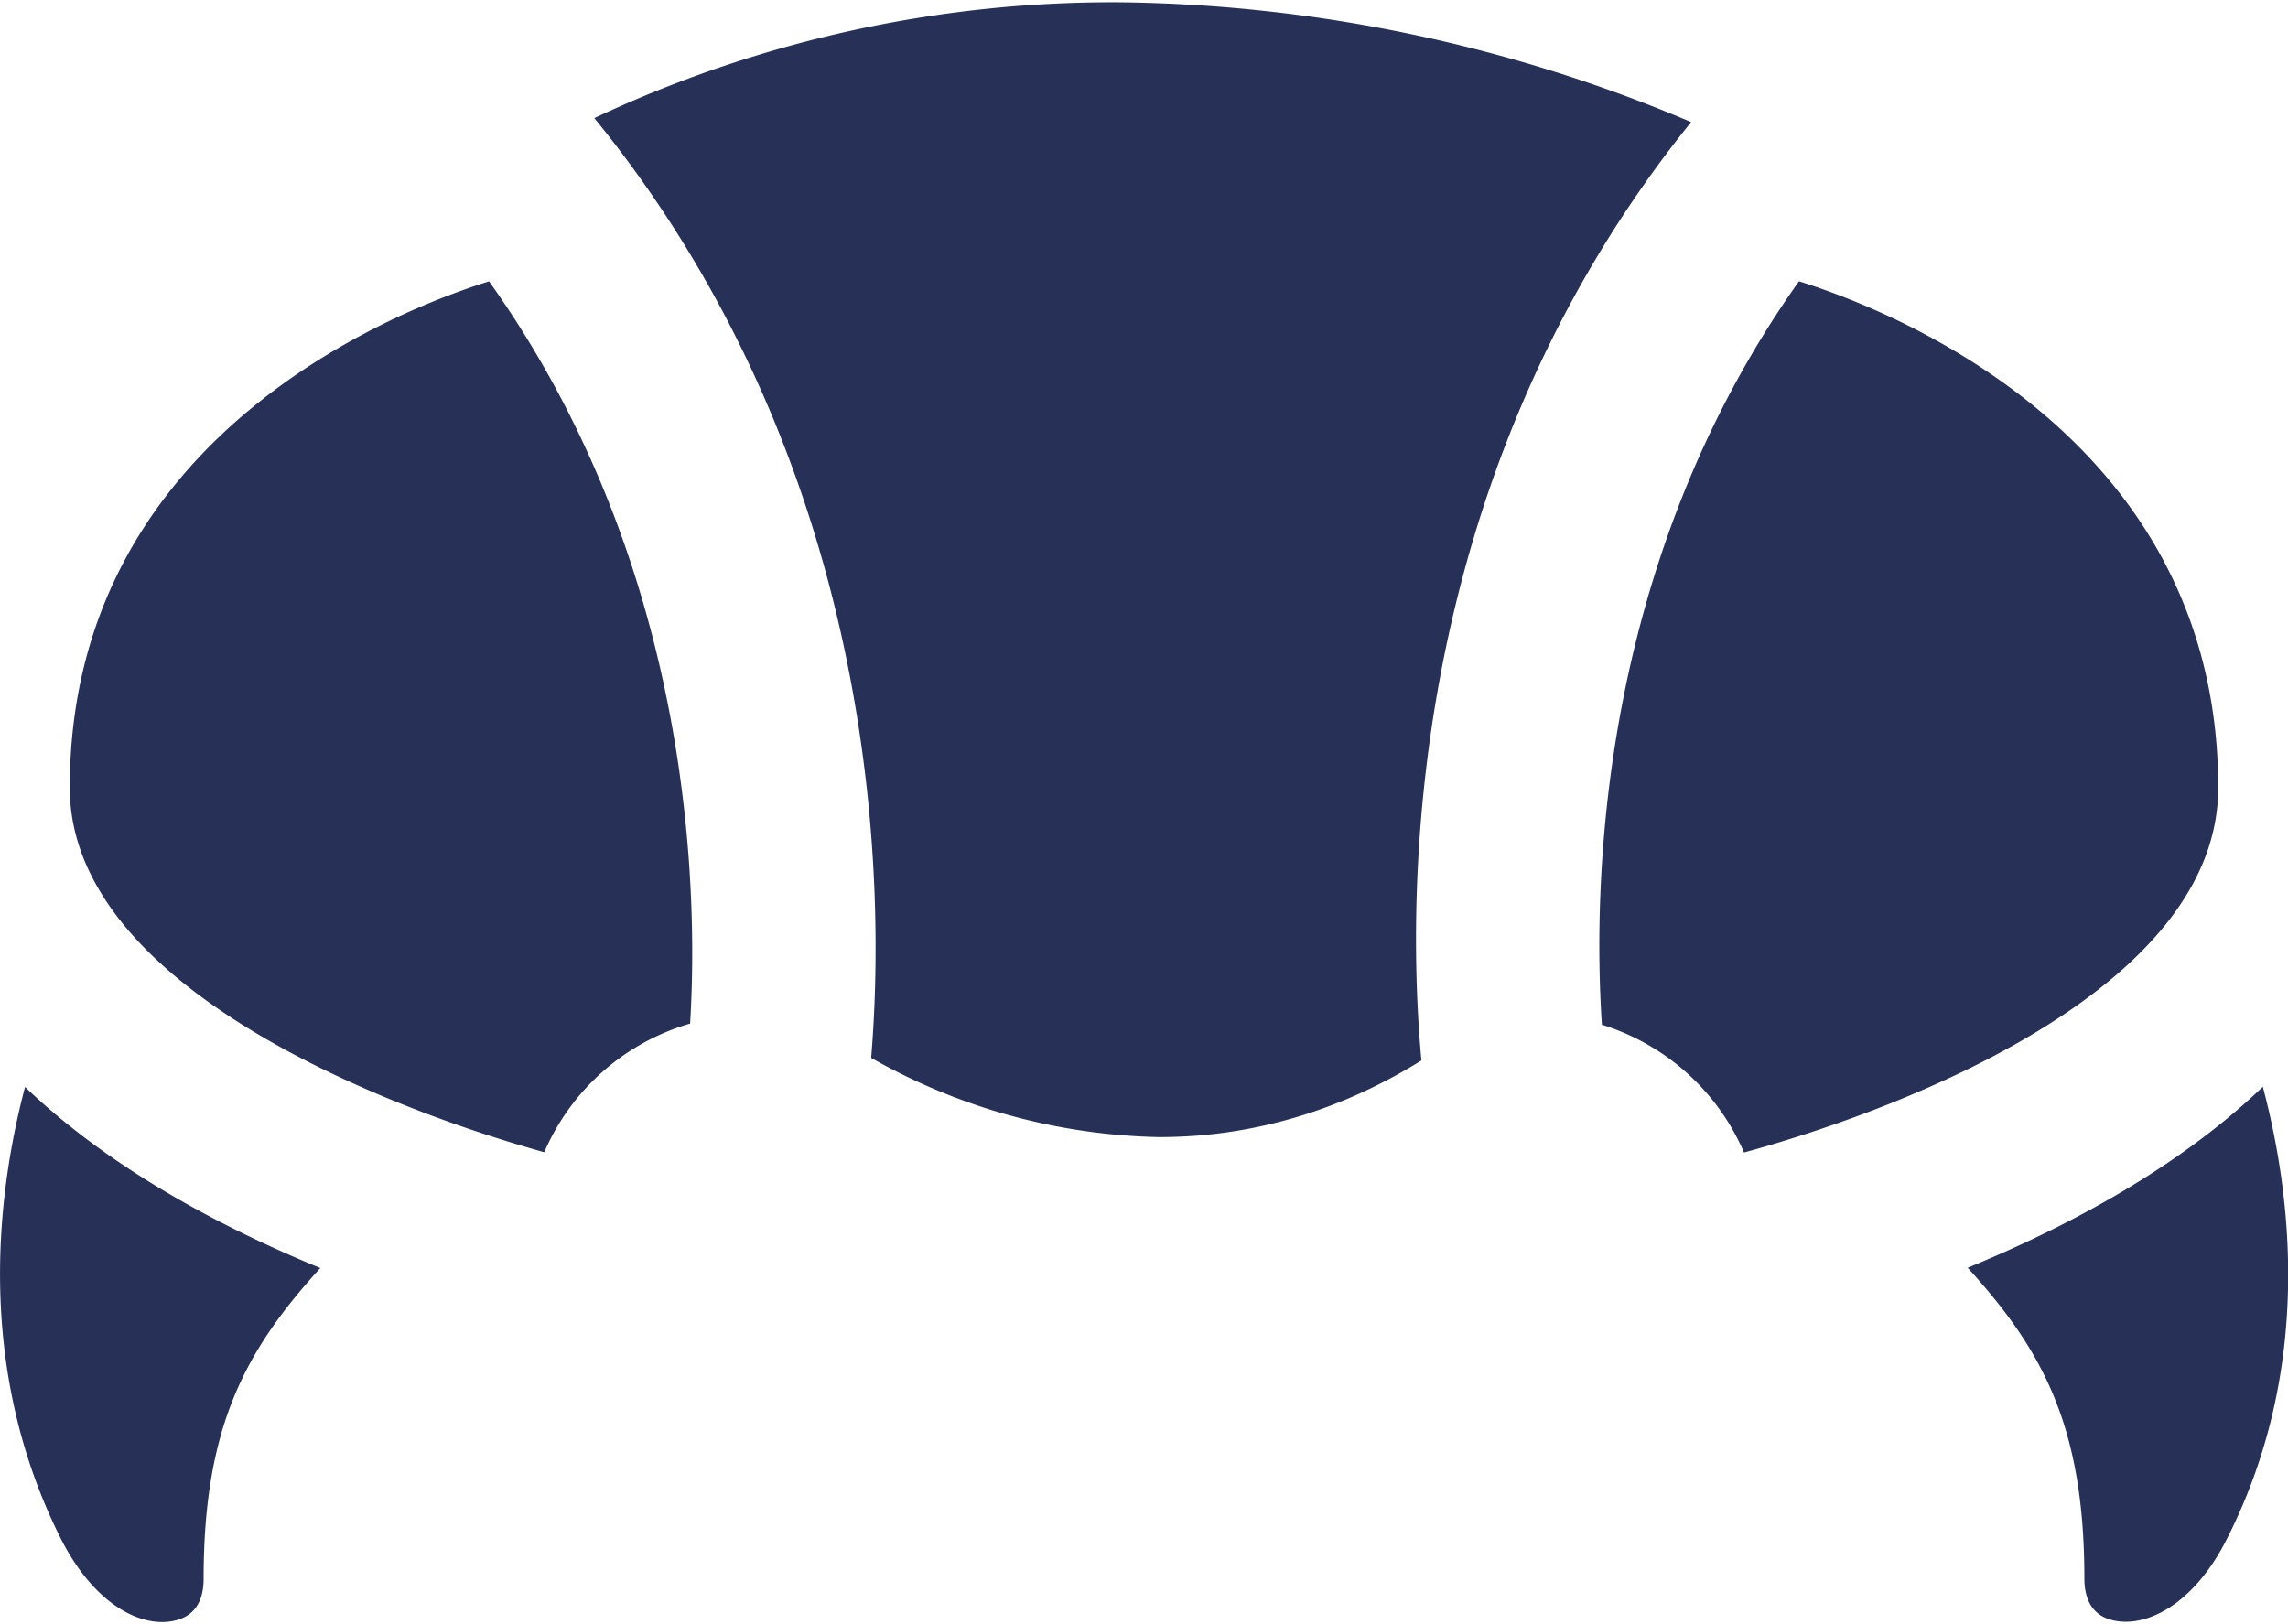 <svg xmlns="http://www.w3.org/2000/svg" width="800" height="568" fill="none"><path fill="#273157" d="M629 98.4c-70.8 99.6-72 213-68.9 260a79.8 79.8 0 0 1 49.7 44.7c63.9-17.6 165.8-60 165.8-127.6 0-127.7-124-170-146.5-177.1Zm-458 0c-22.3 7-146.6 49.2-146.6 177.1 0 67.1 103.3 110 165.9 127.5a79.7 79.7 0 0 1 51-45c2.9-47.4.5-160.4-70.3-259.6ZM391 .8a426 426 0 0 0-183.2 40.5C310.2 167.1 309.2 315.1 304.6 370a212 212 0 0 0 100.7 27.7c32.1 0 63-9 91.7-26.8-5-54.2-7.5-202 94.3-328.2A526 526 0 0 0 391 .8Zm297 442.6c25.8 28.4 40.8 55 40.8 108.6 0 8.2 3.4 13.2 10 14.7 11.4 2.7 28.3-5.2 40.1-29C809 478 801 417 791.2 380.1c-29.4 28.2-67.9 48.8-103.2 63.3ZM8.8 380C-1 417-8.8 478 21.1 537.8c11.9 23.8 28.7 31.7 40 29 6.7-1.5 10.1-6.5 10.1-14.7 0-53.7 15-80.2 40.8-108.6C76.7 429 38.2 408.4 8.8 380.2Z"/></svg>
